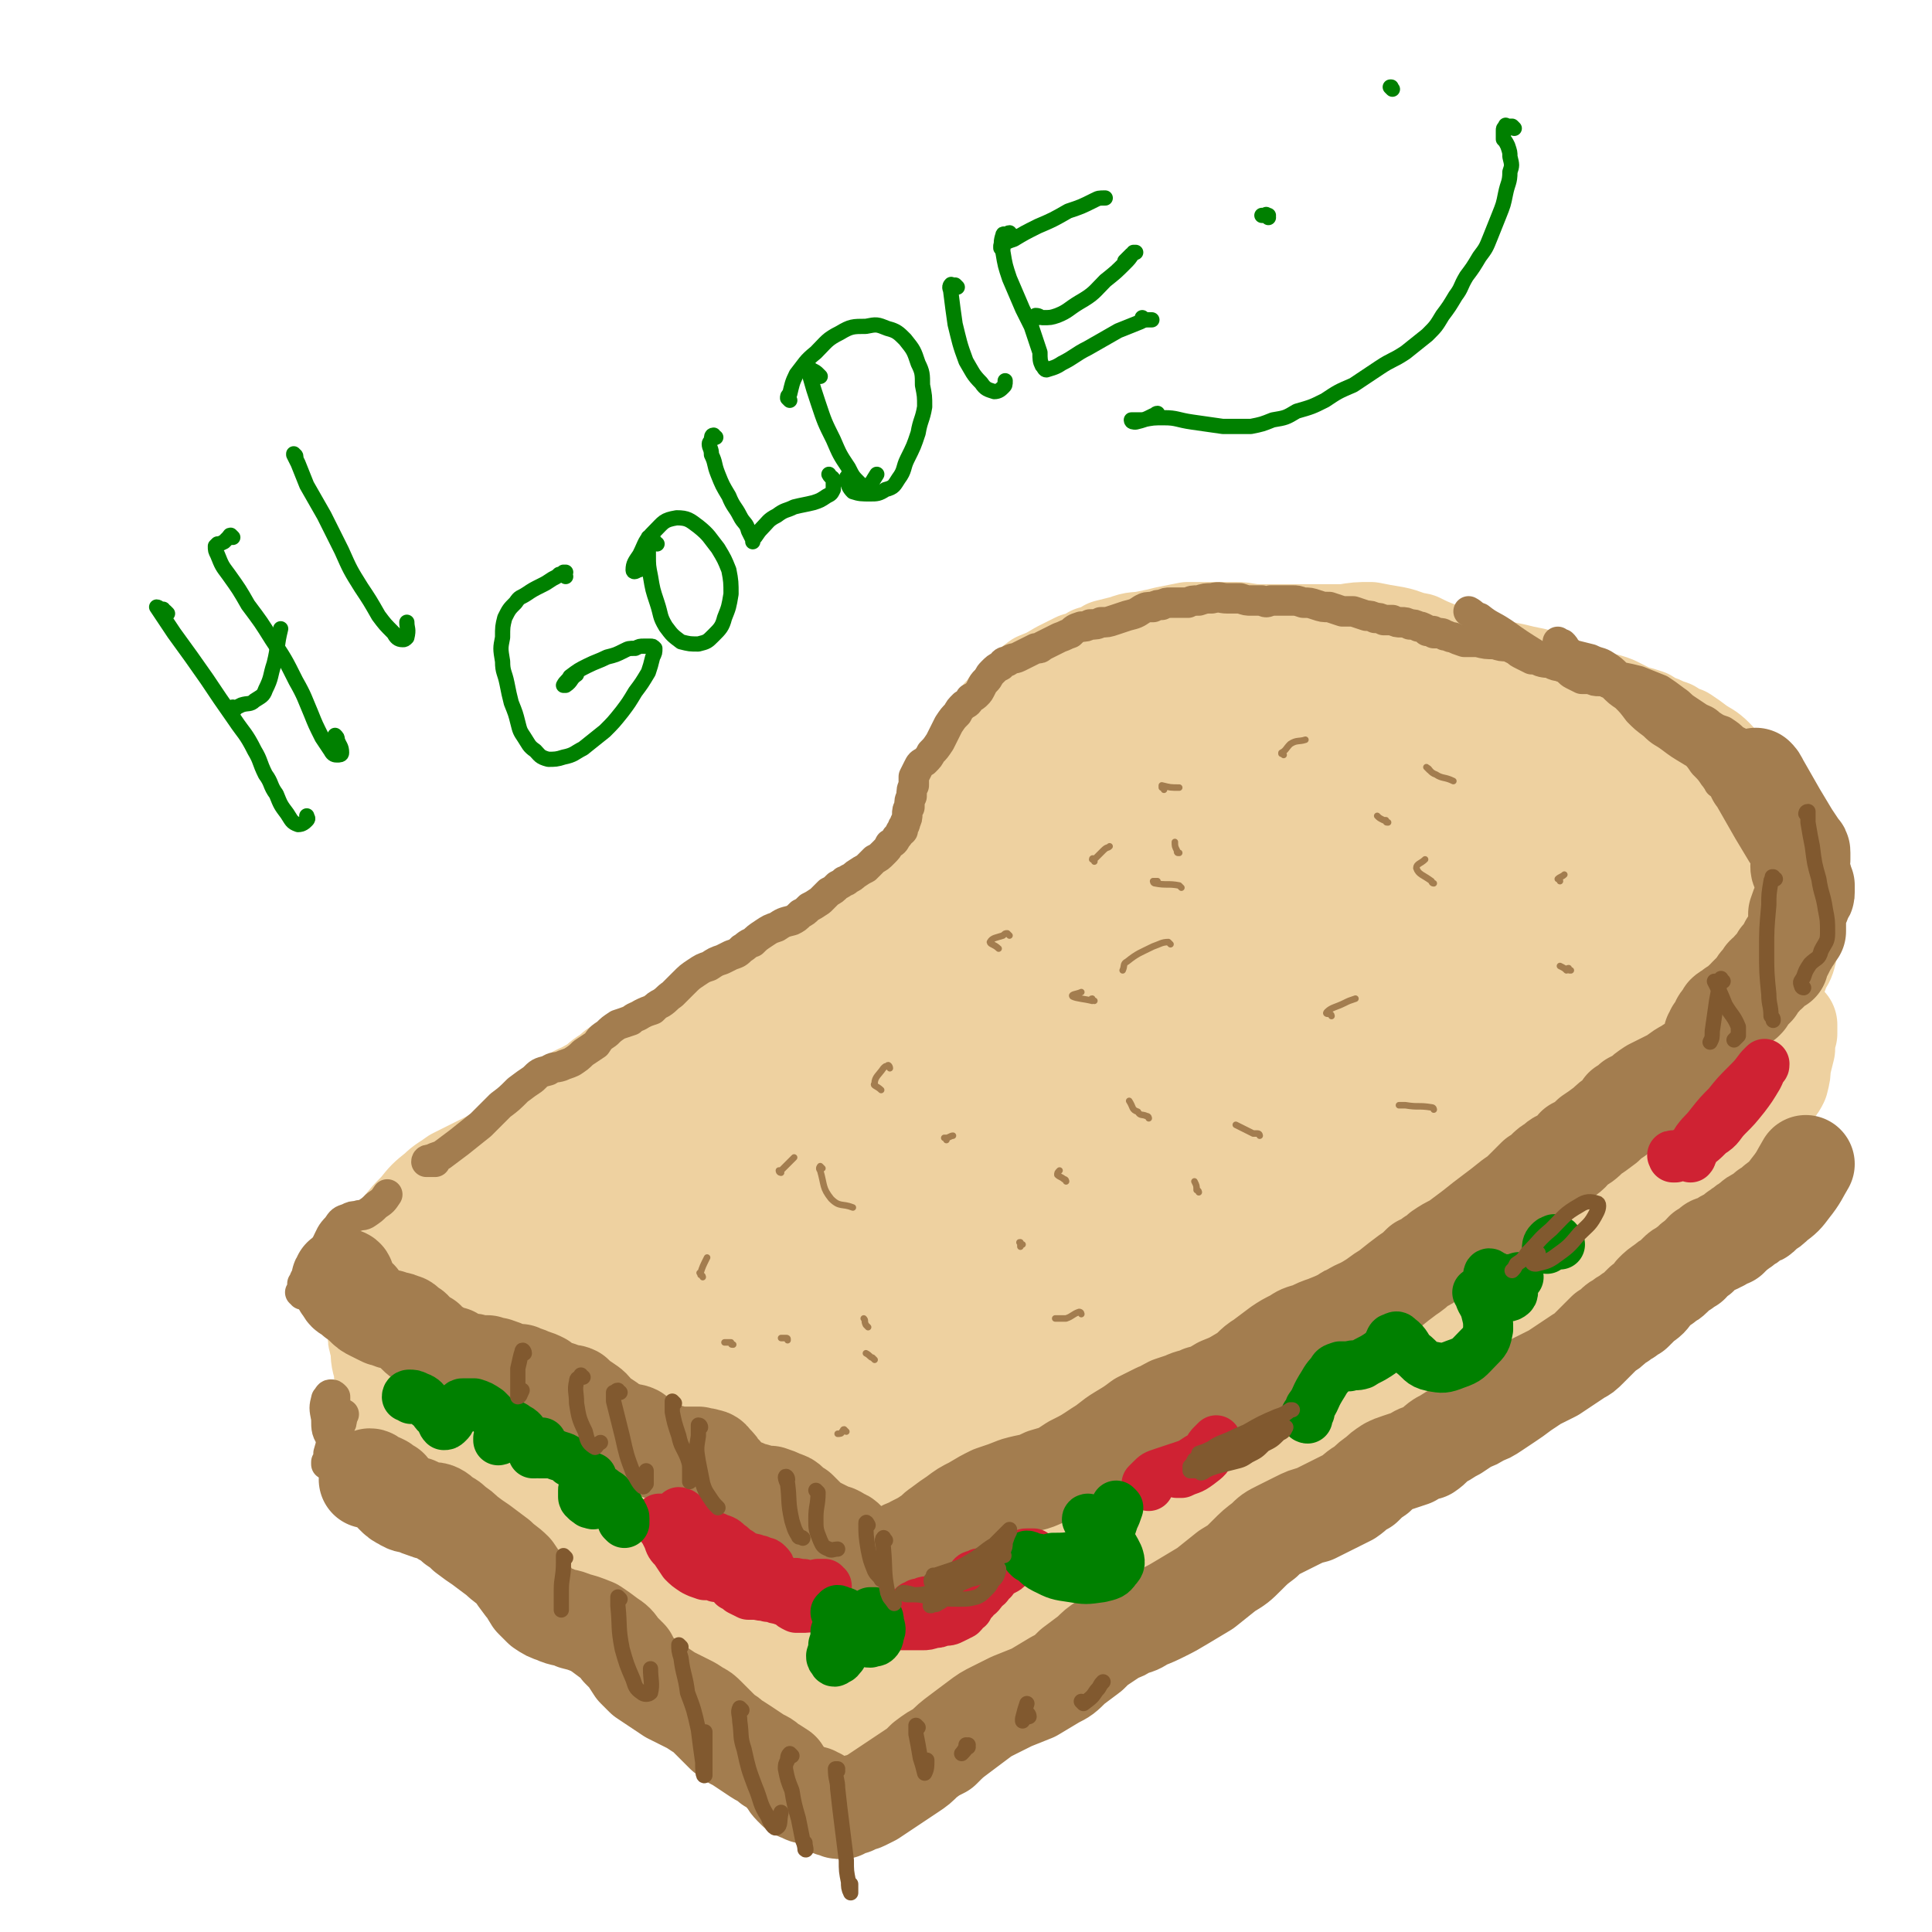 <svg viewBox='0 0 888 888' version='1.1' xmlns='http://www.w3.org/2000/svg' xmlns:xlink='http://www.w3.org/1999/xlink'><g fill='none' stroke='rgb(238,209,160)' stroke-width='45' stroke-linecap='round' stroke-linejoin='round'><path d='M168,590c0,0 0,0 -1,-1 0,0 0,0 0,0 0,-1 0,-1 0,-1 0,-1 0,-1 0,-1 0,-1 1,-1 1,-2 2,-2 2,-2 4,-4 2,-4 2,-4 5,-7 3,-5 3,-5 7,-9 4,-5 4,-5 8,-9 4,-5 4,-5 9,-9 3,-3 4,-3 8,-6 4,-2 4,-2 8,-4 4,-2 4,-2 8,-4 3,-2 4,-1 7,-4 4,-3 3,-3 7,-6 3,-3 3,-3 7,-6 4,-3 4,-3 8,-6 4,-3 4,-3 8,-6 4,-3 4,-2 9,-5 4,-2 4,-3 7,-5 4,-2 3,-3 7,-5 3,-2 3,-2 6,-4 3,-2 3,-2 7,-4 3,-2 4,-2 8,-4 4,-2 4,-2 8,-4 4,-1 4,-1 8,-3 3,-1 3,-1 6,-3 3,-2 3,-2 7,-4 3,-2 3,-2 6,-4 4,-2 5,-2 9,-5 6,-4 5,-4 11,-8 3,-2 3,-2 6,-4 1,-1 1,-1 2,-2 3,-3 3,-3 6,-5 3,-2 3,-2 6,-4 3,-2 3,-2 7,-4 5,-2 5,-2 10,-5 6,-3 6,-3 13,-6 6,-3 6,-3 12,-6 4,-3 4,-2 8,-5 2,-1 2,-1 4,-2 1,-1 1,-2 3,-3 1,-1 1,-1 2,-2 1,-1 1,-1 2,-2 0,-1 1,-1 1,-2 0,0 0,0 0,-1 -1,-1 -1,-1 -1,-1 -1,-1 -1,-1 -1,-2 -1,-1 -1,-1 -1,-2 -1,-3 -1,-3 -1,-5 0,-3 0,-3 0,-5 1,-3 1,-3 1,-6 0,-3 0,-3 1,-6 1,-3 1,-3 2,-7 2,-4 2,-4 3,-9 2,-3 2,-3 3,-7 2,-2 2,-2 3,-5 2,-2 2,-2 4,-5 2,-2 2,-2 4,-5 2,-2 2,-2 4,-5 3,-3 3,-3 5,-5 4,-3 4,-3 8,-6 5,-2 5,-2 10,-5 4,-2 4,-2 8,-4 4,-1 4,-1 7,-3 4,-1 4,-1 7,-3 4,-1 4,-1 8,-2 5,-2 5,-1 10,-2 5,-1 5,-1 9,-2 5,-1 5,-1 10,-2 5,0 5,0 10,0 6,0 6,0 12,0 5,0 5,1 11,1 6,0 6,0 12,0 7,0 7,0 13,0 7,0 7,0 14,0 6,-1 6,-1 12,-1 5,1 5,1 11,2 5,1 5,2 11,3 4,2 4,2 9,4 4,1 3,2 7,4 4,1 4,1 9,3 4,1 4,0 9,1 5,1 5,1 10,2 4,1 4,1 9,2 4,1 4,1 8,3 4,1 4,2 8,3 5,2 5,2 11,4 5,2 5,1 10,3 4,2 4,2 8,4 4,1 4,1 7,2 3,2 3,2 6,3 2,1 2,1 5,2 3,2 3,2 6,3 3,2 3,2 7,5 3,2 4,2 7,5 3,3 2,3 5,5 3,3 3,3 6,5 2,2 3,2 5,4 1,1 1,1 2,3 1,1 1,1 1,2 1,2 1,2 1,5 1,2 1,3 2,5 2,4 2,4 3,7 3,4 3,4 5,8 2,3 2,3 5,7 1,2 2,2 3,5 1,2 1,2 1,4 0,3 0,3 0,5 0,3 -1,3 -1,7 -1,4 -1,4 -2,9 -1,4 -1,4 -2,8 -1,4 -1,4 -3,7 -1,3 -1,3 -2,5 -1,3 -1,3 -3,5 -3,3 -3,3 -6,6 -3,2 -3,2 -5,4 -2,2 -2,3 -4,5 -2,4 -1,4 -4,7 -1,3 -1,3 -3,5 -1,2 -1,2 -2,4 0,1 0,1 -1,1 -2,2 -1,3 -4,4 -3,3 -3,3 -6,4 -3,2 -3,2 -7,3 -4,2 -4,2 -8,3 -3,2 -3,2 -7,3 -3,1 -3,1 -6,2 -3,1 -3,2 -5,2 -3,1 -3,1 -6,2 -4,1 -4,0 -7,1 -4,2 -4,2 -8,3 -4,2 -4,2 -7,4 -2,2 -2,2 -4,4 -1,2 -1,2 -2,4 0,1 0,1 -1,3 -1,2 -1,2 -3,4 -1,2 -1,2 -3,3 -2,1 -2,1 -4,3 -3,1 -3,1 -6,3 -3,3 -3,3 -5,5 -3,4 -3,4 -6,7 -2,3 -2,4 -5,7 -2,2 -2,3 -4,5 -2,2 -2,2 -4,5 -3,2 -3,2 -6,4 -4,3 -4,3 -7,5 -4,4 -5,4 -9,7 -5,4 -5,4 -10,8 -5,4 -5,5 -10,9 -4,3 -4,4 -8,7 -4,3 -4,3 -7,6 -4,2 -4,2 -8,4 -3,3 -3,2 -7,5 -4,2 -4,2 -8,5 -4,3 -4,3 -8,7 -5,3 -4,3 -8,6 -5,3 -5,3 -9,6 -4,3 -4,3 -8,6 -4,3 -4,3 -7,5 -3,3 -3,3 -7,6 -3,3 -3,3 -6,6 -4,4 -4,4 -8,7 -5,4 -5,4 -11,8 -5,4 -5,4 -11,7 -4,3 -4,3 -9,6 -3,3 -3,3 -7,6 -3,2 -3,3 -6,5 -3,3 -4,3 -7,6 -4,2 -3,3 -7,5 -4,3 -4,3 -8,6 -4,2 -4,2 -8,4 -3,2 -3,2 -6,3 -3,1 -3,1 -6,2 -2,0 -2,0 -5,0 -3,1 -3,0 -5,0 -3,0 -3,0 -6,0 -4,0 -4,0 -8,0 -4,-1 -4,-1 -8,-1 -5,-2 -5,-2 -9,-3 -6,-2 -6,-2 -11,-5 -6,-2 -6,-2 -12,-4 -5,-2 -5,-2 -11,-3 -6,-1 -6,-1 -11,-2 -6,-1 -6,-1 -12,-3 -5,-2 -6,-2 -10,-5 -5,-4 -5,-4 -9,-8 -4,-5 -4,-5 -8,-10 -4,-5 -4,-5 -9,-9 -4,-4 -4,-4 -9,-7 -5,-3 -5,-3 -10,-5 -5,-2 -5,-1 -11,-3 -5,-1 -5,-1 -10,-3 -5,-2 -5,-2 -10,-5 -4,-3 -4,-3 -8,-6 -3,-2 -3,-2 -6,-5 -3,-2 -3,-2 -7,-3 -4,-2 -4,-1 -7,-2 -5,-1 -5,-1 -9,-2 -4,-1 -4,-1 -9,-3 -4,-3 -4,-3 -8,-6 -4,-3 -4,-3 -8,-6 -3,-3 -3,-3 -5,-5 -2,-2 -2,-2 -4,-4 -1,-1 -1,-1 -2,-3 -2,-1 -2,-1 -4,-3 -1,-2 -1,-2 -2,-5 -2,-4 -2,-4 -4,-7 -1,-3 -1,-3 -2,-6 -1,-2 -1,-2 -1,-4 -1,-1 -1,-1 -1,-1 0,0 0,0 0,0 0,0 0,0 0,0 0,0 0,0 0,0 -1,0 -1,0 -2,0 -1,0 -1,0 -2,0 -1,0 -1,0 -3,0 0,-1 0,-1 -1,-1 0,0 0,0 0,0 0,0 0,0 0,0 0,0 0,0 0,0 0,0 0,0 0,0 0,0 0,0 0,0 1,1 1,1 1,2 1,2 1,2 2,4 1,2 1,2 1,4 1,2 1,2 2,5 1,3 1,3 2,7 0,4 0,4 1,7 1,4 0,4 1,8 1,3 1,3 1,6 1,4 1,4 2,7 2,4 2,4 3,7 1,2 1,2 2,4 0,0 0,0 0,0 1,2 1,2 1,3 1,1 1,1 2,2 1,2 1,2 1,4 1,2 1,2 1,4 1,2 1,2 1,4 0,1 0,1 0,2 0,0 0,0 0,0 0,0 0,0 0,0 1,0 1,0 2,0 1,1 1,1 3,2 2,2 2,2 5,4 3,3 3,3 7,6 4,3 4,3 9,5 4,3 4,3 9,5 4,2 4,2 9,4 4,2 4,2 8,4 5,3 5,3 9,6 6,3 5,3 11,7 5,3 6,3 11,7 6,5 6,5 11,10 5,5 4,5 10,10 3,3 4,3 8,5 4,2 4,2 8,3 4,1 4,1 8,2 3,1 3,0 7,1 3,2 4,2 7,4 5,2 5,3 9,6 6,4 6,5 12,9 5,4 5,4 11,7 4,3 4,2 8,4 4,1 4,1 7,3 3,0 3,0 6,1 3,0 3,0 6,1 3,1 3,1 7,2 4,1 3,1 7,2 3,1 4,1 7,2 1,0 1,0 3,0 1,0 1,0 1,0 0,0 0,0 0,0 0,0 0,0 0,0 0,0 0,0 0,0 2,0 2,0 3,0 2,-1 2,-1 4,-2 3,-2 3,-2 6,-3 3,-2 3,-2 6,-3 2,-2 2,-2 4,-3 2,-1 3,-1 5,-2 3,-2 3,-2 6,-5 5,-4 5,-4 10,-8 7,-5 7,-5 14,-10 9,-5 9,-5 17,-11 9,-6 9,-6 18,-12 8,-5 8,-5 17,-11 7,-4 7,-4 13,-9 5,-4 5,-4 10,-7 5,-3 5,-3 10,-6 5,-4 5,-4 11,-7 5,-4 6,-4 11,-7 7,-5 7,-5 14,-10 7,-6 7,-6 14,-12 7,-6 7,-6 14,-12 6,-5 6,-5 12,-10 5,-5 5,-5 11,-9 6,-4 7,-4 13,-8 5,-4 5,-4 10,-8 6,-5 6,-5 12,-10 7,-5 7,-5 14,-11 6,-4 6,-5 12,-9 5,-5 5,-5 11,-9 4,-3 4,-3 9,-6 4,-3 4,-3 8,-6 3,-2 3,-2 6,-4 3,-3 4,-2 7,-5 4,-3 4,-3 8,-7 4,-4 4,-4 9,-8 5,-4 5,-4 10,-7 4,-4 4,-3 9,-6 3,-2 3,-2 6,-4 3,-2 3,-2 6,-4 2,-1 2,-1 4,-3 2,-2 2,-2 4,-4 2,-2 2,-2 4,-5 2,-1 2,-1 3,-2 2,-2 2,-1 3,-3 1,-1 2,-1 3,-3 1,-1 1,-1 2,-3 1,-4 1,-4 1,-7 1,-4 1,-4 2,-8 0,-4 0,-4 1,-7 0,-2 0,-2 0,-3 0,0 0,-1 0,-1 0,0 0,0 0,1 0,1 0,1 -1,2 0,2 0,3 -1,4 -2,3 -3,3 -5,5 -5,3 -6,3 -11,6 -7,4 -6,4 -13,8 -8,5 -8,5 -16,10 -9,5 -9,5 -17,10 -8,6 -8,6 -16,11 -8,6 -8,6 -16,12 -8,6 -8,6 -16,13 -8,7 -8,8 -17,15 -10,9 -10,9 -21,18 -10,9 -10,9 -21,18 -9,8 -9,8 -19,15 -8,7 -8,7 -17,13 -8,7 -8,6 -17,13 -9,6 -9,6 -17,13 -10,7 -10,7 -19,15 -10,9 -10,8 -20,17 -10,9 -10,9 -19,17 -9,7 -9,7 -17,14 -7,5 -7,5 -13,11 -7,4 -7,4 -14,9 -7,4 -7,4 -15,8 -8,4 -8,4 -16,9 -10,5 -10,5 -20,9 -8,4 -8,5 -17,8 -6,2 -6,2 -12,3 -4,0 -5,1 -9,0 -3,0 -3,0 -6,-1 -2,-1 -2,-1 -5,-2 -3,-2 -3,-2 -7,-3 -4,-2 -4,-2 -7,-5 -5,-2 -5,-2 -9,-5 -4,-2 -5,-2 -9,-4 -4,-1 -4,-1 -8,-3 -2,-2 -2,-2 -5,-4 -2,-2 -2,-2 -4,-4 -3,-2 -3,-2 -6,-4 -4,-2 -4,-2 -9,-4 -6,-3 -6,-2 -12,-5 -7,-4 -7,-4 -13,-10 -7,-6 -6,-7 -12,-13 -6,-6 -6,-6 -11,-12 -4,-4 -4,-4 -8,-7 -1,-1 -1,-1 -3,-2 0,0 0,0 -1,0 0,0 0,0 0,0 2,0 2,0 3,1 3,1 3,1 6,2 6,3 6,3 12,6 9,4 9,4 18,9 11,6 11,6 23,13 11,6 11,6 22,12 9,5 9,4 18,9 5,2 5,2 10,6 3,2 3,2 5,4 1,1 1,1 2,2 0,1 0,1 0,1 0,0 0,0 0,0 0,0 0,0 0,0 -1,-2 0,-2 -2,-3 -5,-6 -5,-7 -11,-12 -9,-8 -9,-7 -19,-14 -11,-6 -11,-6 -22,-12 -11,-6 -11,-5 -22,-11 -7,-4 -7,-4 -15,-8 -5,-3 -4,-4 -9,-6 -3,-2 -3,-2 -6,-3 -1,0 -2,0 -3,0 0,1 0,2 0,3 3,4 3,5 6,8 5,5 5,5 11,8 6,4 7,4 14,6 6,2 6,2 13,4 4,0 4,0 7,1 1,0 1,0 1,0 -1,1 -2,1 -3,1 -3,1 -4,1 -7,1 -4,1 -4,1 -9,0 -5,-1 -5,-1 -10,-3 -6,-4 -5,-4 -10,-9 -5,-4 -5,-4 -10,-8 -3,-3 -3,-3 -6,-6 -1,-1 -1,-2 -3,-3 0,-1 -1,-1 -1,-2 -2,-1 -2,-1 -3,-3 -3,-2 -3,-2 -7,-4 -4,-3 -4,-3 -8,-6 -5,-3 -5,-4 -10,-6 -3,-2 -4,-1 -7,-2 -2,0 -2,0 -4,0 -1,0 -1,0 -2,0 -1,0 -1,0 -2,0 -1,0 -1,0 -2,-1 -1,-1 -1,-1 -3,-2 -1,-1 -1,-1 -2,-2 -2,-2 -2,-2 -4,-4 -2,-2 -2,-2 -3,-4 -2,-2 -2,-2 -3,-4 -1,-2 -1,-2 -2,-4 0,-3 0,-3 -1,-5 -1,-3 -1,-3 -2,-7 -1,-3 -1,-3 -2,-6 -1,-3 -1,-3 -2,-6 -2,-2 -2,-2 -4,-3 -1,-2 -1,-2 -3,-3 -2,-1 -2,0 -3,-1 -1,0 -1,0 -2,0 0,-1 0,-1 0,-2 1,-4 1,-4 3,-9 4,-8 4,-8 9,-17 6,-11 5,-11 12,-22 7,-9 7,-10 15,-18 6,-6 6,-6 13,-10 4,-3 5,-3 10,-3 4,-1 4,0 7,0 3,1 3,0 5,1 1,1 1,1 1,2 -3,5 -4,5 -7,9 -6,9 -6,9 -13,18 -8,11 -8,11 -16,21 -6,8 -7,8 -13,16 -4,6 -3,6 -7,11 -1,2 -2,3 -2,4 1,0 2,-1 3,-3 5,-7 4,-7 10,-15 10,-15 9,-16 20,-30 12,-17 12,-17 26,-32 11,-13 12,-13 25,-24 6,-6 7,-6 14,-10 1,-1 4,-2 3,0 -1,3 -2,4 -5,8 -8,13 -7,13 -15,25 -10,14 -11,13 -20,27 -10,14 -10,14 -19,28 -6,8 -7,8 -12,17 -1,4 -2,5 0,7 1,3 4,4 7,2 8,-5 8,-7 15,-16 14,-17 13,-18 26,-36 15,-21 16,-20 30,-42 13,-18 13,-18 25,-38 5,-8 7,-12 9,-16 0,-2 -3,2 -5,5 -10,14 -9,15 -18,30 -11,20 -11,20 -23,41 -9,17 -9,17 -18,34 -8,13 -8,12 -16,24 -5,8 -4,8 -9,16 -1,1 -1,1 -2,3 -2,2 -1,3 -4,5 0,0 0,0 -1,0 0,0 0,0 0,0 0,0 0,0 0,-1 3,-6 3,-6 6,-12 9,-16 9,-16 20,-31 15,-22 15,-21 32,-42 16,-19 17,-19 34,-38 11,-13 11,-13 23,-25 3,-3 3,-4 6,-6 1,-1 1,0 1,0 -4,5 -4,6 -7,11 -10,14 -10,14 -20,27 -13,19 -13,19 -26,38 -14,20 -15,20 -29,41 -11,17 -12,17 -22,35 -6,9 -7,9 -10,18 -1,4 -1,7 1,9 3,2 6,2 9,0 11,-8 11,-10 21,-21 17,-21 16,-22 32,-43 22,-30 22,-31 44,-60 20,-29 20,-29 41,-57 11,-15 11,-15 22,-29 2,-3 4,-6 4,-6 0,0 -2,2 -4,5 -8,12 -8,12 -17,24 -13,19 -13,19 -27,37 -15,20 -16,20 -32,39 -17,21 -17,21 -33,42 -14,20 -15,19 -26,40 -8,15 -8,16 -12,32 -2,9 -3,13 1,19 3,5 7,7 13,4 15,-8 16,-10 28,-24 23,-27 21,-29 42,-58 24,-35 24,-34 46,-70 19,-31 19,-31 36,-64 9,-18 9,-18 15,-37 0,-3 -1,-8 -3,-6 -7,4 -9,7 -15,16 -15,22 -14,23 -27,46 -15,27 -15,28 -30,55 -13,23 -13,23 -26,46 -12,19 -13,18 -23,38 -9,16 -10,16 -15,33 -2,9 -4,12 -1,19 3,5 7,7 13,6 14,-4 16,-6 26,-17 20,-20 19,-22 35,-46 20,-30 20,-31 37,-63 17,-33 18,-32 31,-67 10,-22 11,-24 15,-47 0,-5 -2,-11 -6,-10 -8,3 -10,8 -17,17 -15,21 -15,21 -27,44 -17,31 -17,32 -32,64 -15,32 -14,32 -30,65 -11,22 -12,22 -23,44 -7,14 -9,14 -13,28 -1,5 -2,9 1,10 5,2 10,0 16,-4 16,-12 16,-13 30,-28 20,-22 19,-23 37,-47 19,-28 20,-28 37,-58 18,-29 18,-29 33,-60 12,-25 13,-25 21,-51 2,-7 3,-13 -1,-15 -3,-2 -8,3 -13,9 -16,18 -16,18 -29,39 -18,30 -17,31 -32,61 -16,31 -15,31 -30,62 -11,21 -12,20 -22,41 -6,11 -7,12 -9,24 -1,4 0,6 4,8 7,4 9,4 17,2 14,-3 15,-4 27,-13 19,-15 18,-16 33,-35 22,-27 21,-28 41,-57 23,-36 24,-36 45,-73 18,-30 20,-30 33,-61 4,-11 5,-19 0,-24 -4,-4 -11,-1 -19,5 -17,14 -17,16 -31,34 -21,27 -19,28 -37,56 -17,28 -16,29 -33,57 -13,21 -14,21 -27,42 -12,18 -12,18 -22,37 -10,17 -10,17 -18,36 -8,17 -7,17 -14,35 -2,3 -2,3 -3,7 -3,8 -7,13 -5,16 2,2 8,1 14,-4 18,-15 18,-17 33,-36 24,-32 23,-33 46,-65 25,-36 24,-37 50,-72 21,-29 21,-30 45,-57 15,-17 15,-17 32,-32 7,-7 8,-7 16,-12 2,-1 4,-2 5,-1 0,2 -2,3 -4,6 -8,11 -7,11 -16,21 -12,15 -13,15 -26,29 -17,19 -18,19 -35,38 -20,23 -20,22 -39,46 -19,24 -19,24 -37,50 -14,21 -14,21 -27,43 -6,10 -11,13 -11,21 0,4 5,5 10,3 13,-4 14,-4 25,-13 20,-16 19,-17 36,-36 24,-25 23,-26 46,-53 26,-32 24,-33 51,-64 25,-30 24,-31 52,-58 15,-15 17,-13 35,-26 3,-3 8,-5 7,-5 -2,2 -7,4 -13,9 -16,13 -16,13 -32,28 -18,18 -17,19 -35,38 -18,18 -17,18 -35,36 -18,18 -19,17 -37,36 -19,19 -19,19 -36,39 -15,18 -15,18 -29,38 -9,12 -11,13 -16,26 -1,3 0,6 3,7 8,0 11,-1 19,-6 16,-11 16,-12 30,-26 22,-20 21,-21 42,-41 24,-23 23,-24 48,-46 25,-23 26,-23 52,-44 26,-21 26,-21 52,-41 14,-10 15,-9 28,-21 4,-4 5,-5 5,-10 0,-4 -2,-6 -6,-7 -7,-3 -8,-3 -16,-2 -15,3 -15,4 -28,11 -20,10 -21,10 -39,24 -18,15 -17,16 -34,33 -15,16 -15,16 -29,33 -13,15 -13,15 -26,31 -12,15 -12,14 -23,31 -9,14 -9,14 -16,29 -5,10 -8,12 -8,21 -1,3 3,5 6,4 11,-4 13,-5 23,-14 21,-19 19,-21 39,-42 23,-24 23,-24 46,-48 26,-25 26,-25 52,-49 21,-19 22,-18 43,-37 14,-13 14,-13 28,-27 9,-9 10,-9 18,-19 3,-4 6,-6 5,-9 -1,-1 -4,-1 -8,1 -11,5 -11,6 -21,14 -14,12 -14,12 -26,24 -13,13 -14,13 -24,27 -6,9 -9,11 -9,20 1,6 4,8 11,9 12,2 14,1 25,-3 17,-7 17,-9 30,-20 15,-11 15,-12 27,-26 9,-11 10,-12 16,-26 4,-10 4,-12 4,-23 0,-6 -1,-8 -5,-12 -4,-4 -6,-4 -11,-3 -7,2 -8,2 -13,7 -7,9 -8,10 -12,21 -5,14 -5,15 -7,29 -1,9 -1,11 3,18 2,5 4,7 9,7 7,0 9,-2 15,-8 11,-11 10,-12 18,-25 9,-14 10,-14 16,-29 4,-12 4,-13 4,-25 0,-8 -1,-10 -5,-15 -4,-5 -6,-5 -12,-6 -7,0 -8,1 -14,4 -8,6 -9,7 -15,16 -8,11 -9,12 -12,25 -3,11 -4,13 -1,23 2,6 4,7 10,10 5,3 6,2 12,2 5,0 5,-1 10,-3 9,-6 9,-6 18,-13 3,-3 3,-3 6,-6 9,-11 12,-11 18,-24 5,-12 5,-13 4,-26 -1,-13 0,-15 -7,-25 -6,-9 -8,-10 -19,-14 -9,-4 -11,-5 -21,-2 -11,2 -13,3 -19,12 -9,12 -10,14 -13,29 -3,14 -2,15 2,29 3,10 4,11 12,18 7,5 8,6 17,6 9,0 11,-1 19,-6 9,-6 11,-7 15,-17 5,-10 4,-12 2,-23 -3,-14 -4,-15 -12,-26 -8,-12 -9,-13 -22,-20 -11,-6 -12,-6 -24,-7 -11,0 -12,0 -22,4 -10,4 -11,4 -18,13 -8,9 -7,10 -11,23 -5,12 -4,13 -5,26 0,11 -1,12 2,23 1,7 2,8 8,12 5,4 7,5 13,3 9,-3 10,-4 16,-12 8,-12 8,-13 12,-28 4,-19 4,-19 4,-39 -1,-19 0,-20 -7,-38 -5,-13 -6,-16 -17,-22 -11,-6 -14,-6 -26,-3 -17,3 -18,5 -32,16 -19,15 -19,16 -34,36 -18,24 -18,25 -32,52 -10,19 -11,20 -17,40 -3,10 -5,12 -2,20 2,5 6,7 12,6 10,-1 12,-3 21,-10 15,-11 16,-12 28,-26 14,-16 15,-16 25,-35 11,-21 11,-21 18,-44 6,-19 7,-20 8,-39 0,-11 1,-15 -5,-21 -4,-5 -8,-5 -14,-3 -13,5 -14,7 -25,17 -14,14 -13,15 -25,32 -12,15 -12,15 -22,32 -7,12 -7,12 -11,25 -3,8 -4,9 -2,17 0,6 1,8 6,10 5,2 7,1 13,-2 9,-5 10,-6 17,-16 8,-11 8,-12 11,-26 4,-16 4,-17 1,-33 -2,-15 -1,-17 -10,-30 -6,-9 -9,-12 -20,-13 -13,-1 -16,1 -27,9 -16,12 -16,14 -27,30 -13,17 -13,18 -21,37 -5,13 -7,15 -5,27 0,6 3,9 10,11 9,2 12,1 21,-4 15,-8 16,-9 29,-21 14,-15 15,-15 25,-32 10,-17 11,-18 14,-37 2,-17 4,-20 -2,-34 -4,-9 -8,-12 -17,-12 -13,-1 -15,3 -27,11 -16,9 -15,11 -29,23 -12,12 -12,12 -24,25 -8,10 -9,9 -16,21 -5,7 -6,8 -7,17 -1,6 -1,8 3,12 4,5 6,6 13,6 10,1 12,0 21,-5 11,-6 11,-7 20,-17 8,-10 9,-10 14,-23 5,-13 5,-14 6,-29 1,-14 2,-16 -3,-29 -3,-10 -4,-13 -12,-17 -7,-4 -10,-2 -19,2 -13,7 -14,8 -24,20 -13,13 -12,14 -22,30 -9,15 -10,16 -16,32 -4,10 -4,11 -5,22 0,5 0,7 4,11 3,3 5,4 9,3 7,-1 8,-2 14,-8 8,-7 7,-9 13,-18 2,-2 2,-2 3,-5 5,-12 6,-12 9,-25 2,-11 1,-12 2,-23 0,-4 1,-4 0,-8 -2,-9 0,-13 -6,-18 -4,-4 -8,-3 -13,0 -10,5 -10,7 -16,17 -10,14 -10,14 -18,30 -7,14 -6,14 -12,28 -4,10 -4,10 -8,19 -1,4 -2,4 -4,8 0,0 0,1 0,1 3,-5 3,-5 7,-11 7,-12 6,-12 15,-24 9,-12 8,-13 20,-24 7,-6 7,-7 16,-10 7,-2 8,-1 15,0 9,2 9,2 17,6 8,4 8,4 15,9 6,5 7,5 12,12 5,6 7,6 8,14 1,11 0,12 -3,23 -5,14 -6,13 -14,26 -8,14 -8,14 -17,28 -6,8 -9,9 -12,16 -1,1 3,1 4,0 12,-12 12,-13 23,-25 17,-19 16,-20 33,-38 13,-16 13,-16 28,-30 7,-6 7,-7 15,-11 1,-1 3,-1 4,0 1,5 0,6 -1,11 -3,13 -3,13 -8,26 -6,16 -6,16 -14,31 -5,9 -6,9 -12,19 -1,2 -3,4 -2,4 1,1 3,0 5,-1 8,-6 8,-7 16,-13 9,-7 9,-8 19,-14 7,-5 7,-6 15,-9 5,-2 6,-2 10,-1 3,0 4,1 5,4 1,7 1,8 0,15 -2,11 -1,11 -5,21 -3,8 -4,7 -8,15 -1,2 -4,5 -3,5 2,0 6,-1 10,-4 11,-8 11,-9 22,-18 11,-9 10,-9 21,-18 4,-3 6,-5 8,-6 1,0 -1,2 -2,4 -6,10 -7,9 -12,19 -6,12 -6,12 -11,24 -2,4 -5,8 -4,8 3,0 7,-3 12,-8 12,-12 13,-12 22,-27 7,-11 9,-12 10,-24 1,-6 -1,-10 -5,-12 -5,-1 -8,1 -14,6 -10,8 -10,9 -17,19 -8,11 -8,11 -14,22 -3,6 -2,7 -3,13 0,2 0,2 0,4 '/></g>
<g fill='none' stroke='rgb(163,125,79)' stroke-width='45' stroke-linecap='round' stroke-linejoin='round'><path d='M159,588c0,-1 -1,-1 -1,-1 0,0 0,0 0,0 0,0 0,0 0,0 0,0 0,0 -1,0 0,0 0,0 0,1 -1,0 -1,1 0,1 0,2 0,2 1,3 1,2 1,2 3,3 1,1 1,1 2,1 0,1 0,1 1,1 0,0 0,0 0,0 0,0 0,0 0,0 1,0 1,0 1,0 1,2 1,2 2,3 2,2 2,2 4,3 2,1 2,1 4,2 2,1 2,1 4,1 1,1 1,1 3,1 1,0 1,0 3,1 1,0 1,0 3,2 2,1 2,1 3,3 2,2 2,2 5,3 2,2 2,3 5,4 3,2 3,2 7,3 3,2 3,2 6,3 3,0 3,0 5,1 2,0 2,0 5,0 2,1 2,1 4,1 3,1 3,1 5,2 3,1 3,1 6,1 2,1 3,1 5,2 3,1 3,1 5,2 2,2 2,2 4,3 2,1 2,1 4,1 1,1 1,1 3,1 2,1 2,0 4,1 2,2 2,2 5,4 3,2 3,2 5,5 3,2 3,2 6,4 2,2 2,2 4,3 2,1 2,0 4,1 2,1 2,0 4,1 2,2 2,2 4,3 2,2 2,2 5,4 3,1 3,2 7,2 3,1 4,1 7,1 3,0 3,0 6,0 2,1 2,0 4,1 2,0 2,1 3,2 2,2 2,2 3,4 3,2 2,3 5,5 2,2 3,2 6,3 3,2 3,1 6,2 3,1 3,1 6,1 3,1 3,1 5,2 3,1 3,1 4,2 2,2 2,2 4,3 3,3 3,3 5,5 3,2 3,2 5,3 2,1 2,1 4,2 2,1 2,1 3,1 2,1 2,1 3,2 1,0 1,0 2,1 1,1 1,1 2,2 0,1 0,1 1,1 0,1 0,1 1,2 1,0 1,0 3,1 1,2 1,2 3,3 1,0 1,0 3,1 0,0 0,0 1,0 0,0 0,0 0,0 0,0 0,0 0,0 0,0 0,0 0,-1 1,0 1,0 2,-1 2,-1 2,-1 4,-1 2,-1 3,-1 5,-2 3,-2 3,-1 6,-3 4,-2 4,-2 7,-4 3,-2 2,-2 5,-4 4,-3 4,-3 7,-5 4,-3 4,-3 8,-5 5,-3 5,-3 9,-5 6,-2 6,-2 11,-4 7,-2 7,-1 13,-4 7,-2 7,-2 13,-6 6,-3 6,-3 12,-7 5,-3 5,-4 10,-7 5,-3 5,-3 9,-6 4,-2 4,-2 8,-4 3,-1 2,-1 6,-3 3,-1 3,-1 6,-2 4,-2 4,-1 8,-3 4,-1 4,-1 9,-4 5,-2 5,-2 10,-5 5,-3 4,-4 9,-7 4,-3 4,-3 8,-6 3,-2 3,-2 7,-4 3,-2 3,-2 7,-3 4,-2 4,-2 7,-3 5,-2 5,-2 9,-4 1,-1 1,-1 2,-1 4,-3 4,-2 9,-5 5,-3 4,-3 9,-6 5,-4 5,-4 9,-7 3,-2 3,-2 6,-5 3,-1 3,-1 5,-3 2,-1 2,-1 4,-3 3,-2 3,-2 7,-4 4,-3 4,-3 8,-6 5,-4 5,-4 9,-7 4,-3 4,-3 9,-7 3,-2 3,-2 6,-5 3,-3 3,-3 5,-5 2,-1 2,-1 4,-3 2,-2 2,-2 4,-3 2,-2 2,-2 5,-3 3,-2 3,-2 5,-5 4,-2 4,-2 7,-5 3,-2 3,-2 7,-5 2,-2 2,-2 5,-4 2,-2 2,-2 3,-4 1,0 1,0 2,-1 1,-1 1,-1 2,-2 2,-1 2,-1 4,-2 2,-2 2,-2 5,-4 4,-2 4,-2 8,-4 4,-2 4,-3 8,-5 3,-2 3,-2 6,-3 2,-1 2,-1 3,-2 1,0 1,0 1,-1 0,0 0,0 0,0 0,0 0,0 0,-1 1,-1 1,-1 1,-2 0,-1 1,0 1,-1 0,-1 0,-1 0,-1 0,0 0,0 0,-1 0,0 0,0 0,0 0,-1 0,-1 0,-1 0,0 0,-1 0,-1 0,-1 0,-1 0,-1 1,-1 1,-1 1,-2 1,-1 1,-1 1,-1 1,-1 1,0 1,-1 0,0 0,0 0,0 1,-2 0,-2 1,-3 1,-1 1,-1 2,-3 1,-1 2,-1 3,-2 1,-1 1,-1 2,-1 1,-1 1,-1 2,-2 1,0 1,0 1,-1 1,0 1,0 1,0 1,-1 1,-1 1,-2 2,-2 2,-2 4,-4 1,-2 1,-2 3,-4 1,-2 1,-2 3,-3 1,-2 1,-2 3,-3 1,-1 1,-1 2,-1 0,-1 0,-1 0,-1 0,0 0,0 0,0 0,-1 0,-1 0,-2 1,-1 1,-1 2,-2 1,-2 1,-2 2,-4 1,-1 1,-2 2,-3 0,-1 1,-1 1,-2 1,-1 1,-1 1,-1 0,-1 0,-1 0,-2 0,-1 0,-1 0,-3 0,-2 0,-2 0,-3 1,-3 1,-3 2,-5 0,-1 0,-1 1,-3 1,-1 1,-1 1,-2 0,-1 0,-1 0,-1 0,-1 0,-1 0,-2 -1,-2 -1,-2 -1,-3 -1,-2 -1,-2 -1,-3 -1,-2 -1,-2 -1,-3 0,-1 0,-1 1,-3 0,0 0,0 0,-1 0,-1 0,-1 0,-2 0,-1 0,-1 -1,-2 -2,-3 -2,-3 -4,-6 -3,-5 -3,-5 -6,-10 -4,-7 -4,-7 -8,-14 -1,-2 -1,-2 -2,-3 '/><path d='M171,680c0,0 0,-1 -1,-1 0,0 0,1 0,1 0,0 0,0 -1,0 0,0 0,0 0,0 1,0 1,0 1,0 2,0 2,0 3,1 1,0 1,0 3,1 1,1 1,1 3,2 1,2 1,2 2,3 2,2 2,2 4,3 3,2 3,1 6,2 2,1 2,1 5,2 2,1 3,0 5,1 2,1 2,2 4,3 2,1 2,1 4,3 3,2 3,2 5,4 4,3 4,3 7,5 4,3 4,3 8,6 3,3 4,3 7,6 2,3 2,3 5,7 2,2 2,3 4,6 2,2 2,2 4,4 3,2 3,2 6,3 4,2 5,1 9,3 4,1 4,1 9,3 3,2 3,2 7,5 3,2 3,2 5,5 2,2 2,2 4,4 1,2 1,2 3,5 2,2 2,2 4,4 3,2 3,2 6,4 3,2 3,2 6,4 4,2 4,2 8,4 2,1 2,1 5,3 2,1 2,1 4,3 1,1 1,1 3,3 2,2 2,2 4,4 0,0 0,0 1,1 2,1 2,1 4,3 2,1 2,1 5,3 3,2 3,2 6,4 3,2 3,1 6,4 2,1 2,1 5,3 1,2 1,2 3,4 1,1 0,1 2,3 1,1 1,1 2,2 2,1 2,1 3,1 1,1 1,1 3,1 1,0 1,0 2,0 1,1 1,1 2,1 1,1 1,1 2,2 2,1 2,1 3,2 1,1 1,1 3,1 1,1 1,1 3,1 1,-1 1,-1 2,-1 1,-1 1,-1 3,-1 1,-1 1,-1 2,-1 1,-1 1,0 3,-1 2,-1 2,-1 4,-2 3,-2 3,-2 6,-4 3,-2 3,-2 6,-4 3,-2 3,-2 6,-4 3,-2 3,-2 6,-5 4,-3 4,-3 8,-5 4,-4 4,-4 8,-7 4,-3 4,-3 8,-6 4,-3 4,-3 8,-5 4,-2 4,-2 8,-4 5,-2 5,-2 10,-4 5,-3 5,-3 10,-6 4,-2 4,-2 8,-6 4,-3 4,-3 8,-6 3,-3 3,-3 6,-5 3,-2 3,-2 6,-4 3,-1 3,-1 6,-3 4,-1 4,-1 7,-3 5,-2 5,-2 9,-4 4,-2 4,-2 9,-5 5,-3 5,-3 10,-6 5,-4 5,-4 10,-8 5,-3 5,-3 9,-7 4,-4 4,-4 8,-7 3,-3 3,-3 7,-5 4,-2 4,-2 8,-4 4,-2 4,-2 8,-3 4,-2 4,-2 8,-4 4,-2 4,-2 8,-4 3,-2 3,-3 7,-5 3,-3 3,-3 6,-5 2,-2 2,-2 5,-4 2,-1 2,-1 5,-2 3,-1 3,-1 6,-2 3,-2 3,-2 7,-3 3,-2 3,-3 6,-5 4,-2 3,-2 7,-4 3,-2 3,-2 6,-4 3,-1 3,-1 6,-3 3,-1 3,-1 6,-3 3,-2 3,-2 6,-4 3,-2 3,-2 7,-5 3,-2 3,-2 6,-4 2,-1 2,-1 4,-2 2,-1 2,-1 4,-2 3,-2 3,-2 6,-4 3,-2 3,-2 6,-4 2,-1 2,-1 4,-3 2,-2 2,-2 4,-4 2,-2 2,-2 4,-4 2,-1 2,-1 4,-3 1,-1 1,-1 3,-2 1,-1 1,-1 3,-2 1,-1 1,-1 3,-2 2,-2 2,-2 4,-4 3,-2 3,-2 5,-5 2,-2 2,-2 5,-4 2,-2 2,-1 4,-3 1,-1 1,-1 2,-2 1,-1 1,-1 3,-2 1,-1 1,-1 3,-2 1,-2 1,-1 3,-3 2,-1 1,-1 3,-3 2,-1 2,-1 3,-2 1,-1 1,-1 3,-1 1,-1 1,-1 2,-1 1,-1 1,-1 1,-1 1,-1 2,-1 3,-1 0,-1 0,-1 1,-1 1,-1 1,-1 2,-2 2,-1 1,-1 3,-2 2,-2 2,-1 4,-3 1,-1 1,-1 3,-2 1,0 1,0 2,-1 1,-1 1,-1 2,-2 2,-1 2,-1 4,-3 4,-3 4,-3 7,-7 4,-5 4,-6 7,-11 '/></g>
<g fill='none' stroke='rgb(163,125,79)' stroke-width='14' stroke-linecap='round' stroke-linejoin='round'><path d='M139,595c0,-1 0,-1 -1,-1 0,0 1,0 1,0 0,0 0,-1 0,-2 0,-1 0,-1 0,-2 1,-1 1,-1 1,-2 1,-1 1,-1 2,-2 2,-3 2,-3 4,-6 2,-4 2,-4 4,-8 2,-4 2,-5 5,-8 2,-3 2,-3 5,-4 2,-1 2,-1 4,-1 2,-1 2,0 4,-1 3,-2 3,-2 5,-4 3,-2 3,-2 5,-5 '/><path d='M151,673c0,0 -1,0 -1,-1 0,0 0,1 0,1 1,-3 1,-3 1,-5 2,-7 2,-7 5,-14 1,-2 1,-2 2,-4 '/><path d='M813,365c0,0 -1,0 -1,-1 0,0 0,1 1,1 0,0 0,0 0,0 0,0 0,0 -1,0 0,0 0,0 0,0 -2,0 -2,1 -3,0 -1,0 -1,0 -1,-1 -1,-1 -1,-1 -1,-2 -1,-1 -1,-1 -2,-2 -1,-1 -1,-1 -2,-2 -1,-1 -1,-1 -2,-2 -1,-1 -1,-1 -2,-2 -1,0 -1,0 -2,-1 0,-1 0,-1 -1,-2 -1,-1 -2,-1 -3,-2 -1,-1 -1,-1 -2,-3 -1,-2 -1,-2 -2,-4 -1,-1 -1,-2 -2,-3 -1,-1 -1,-1 -3,-2 -1,-1 -1,-1 -3,-1 -2,-1 -2,-1 -3,-2 -1,-1 -2,-1 -3,-2 -1,0 -1,0 -2,-1 -1,-1 -1,-2 -1,-3 -2,-1 -2,-1 -3,-2 -2,-1 -2,0 -4,-1 -2,0 -2,0 -5,0 -2,0 -2,0 -4,0 -2,0 -2,0 -3,-1 -1,-1 -1,-1 -2,-2 -1,-1 -1,-1 -2,-3 -2,-2 -1,-2 -3,-4 -1,-2 -1,-3 -3,-5 -2,-2 -2,-2 -5,-4 -3,-2 -3,-1 -7,-3 -4,-1 -4,-1 -8,-2 -2,-1 -2,-2 -5,-3 -1,0 -1,0 -1,-1 0,0 0,0 0,0 1,1 1,1 3,2 3,2 3,2 5,4 3,2 3,2 6,4 2,2 2,2 5,4 0,0 0,0 1,1 2,1 2,1 4,3 3,3 3,3 6,5 3,3 3,3 6,7 3,3 3,3 7,6 4,4 4,3 8,6 4,3 4,3 9,6 3,2 3,1 7,4 1,1 1,1 2,3 2,2 1,2 2,4 1,2 1,2 2,4 2,1 2,1 4,3 1,0 1,0 2,1 1,0 1,0 1,1 0,0 0,0 0,0 0,0 0,0 0,0 0,0 0,0 0,0 -1,-1 -1,0 -1,-1 -1,0 -2,0 -2,-1 -2,-1 -2,-1 -3,-3 -2,-1 -2,-2 -3,-3 -2,-3 -2,-3 -5,-6 -2,-3 -2,-3 -5,-6 -2,-3 -2,-3 -5,-6 -2,-2 -1,-2 -4,-4 -1,-2 -1,-2 -3,-4 -1,-1 -1,-1 -3,-2 -2,-2 -2,-2 -3,-3 -2,-1 -2,-1 -3,-2 -2,-2 -2,-2 -3,-3 -2,-2 -2,-3 -4,-5 -1,-2 -1,-2 -3,-3 -2,-2 -2,-2 -5,-3 -2,-2 -3,-1 -5,-2 -3,-1 -3,-1 -5,-2 -3,-1 -3,-1 -5,-2 -2,-1 -2,-1 -4,-3 -2,-1 -1,-1 -3,-2 -1,-2 -1,-2 -2,-3 -1,0 -1,0 -2,-1 0,0 0,0 0,0 0,0 0,1 0,1 0,2 0,2 1,4 2,2 2,3 4,4 2,2 2,2 5,3 4,1 4,1 9,2 4,1 4,1 9,2 5,1 5,1 9,2 5,2 5,2 10,4 3,2 3,2 7,5 3,2 2,2 5,4 3,2 3,2 6,4 2,1 3,1 5,3 3,2 3,2 6,3 3,2 3,2 5,4 2,1 2,1 4,2 1,1 2,1 3,2 1,1 0,2 1,3 0,2 0,2 0,3 0,2 0,2 1,4 0,1 0,1 0,2 0,0 0,0 0,0 0,0 0,0 0,0 0,0 0,0 0,0 -1,-1 -1,-1 -2,-2 -2,-3 -2,-3 -5,-5 -3,-2 -3,-2 -7,-5 -3,-2 -2,-2 -5,-4 -3,-2 -3,-2 -6,-4 -2,-1 -2,-1 -5,-2 -2,-2 -2,-2 -5,-3 -2,-2 -2,-2 -4,-3 -3,-2 -3,-3 -5,-4 -3,-2 -3,-2 -6,-4 -3,-1 -3,0 -6,-1 -2,-1 -2,-1 -4,-2 -1,-1 -1,-1 -3,-2 -2,-1 -2,-1 -4,-1 -2,-1 -2,-1 -4,-1 -2,0 -2,0 -4,-1 -2,0 -2,0 -4,0 -2,-1 -2,-1 -4,-2 -2,-1 -2,-2 -4,-3 -3,-1 -3,-1 -5,-2 -3,-1 -3,0 -6,-1 -2,-1 -2,-1 -4,-1 -2,-1 -2,-1 -4,-2 -2,-1 -2,-1 -3,-2 -2,-1 -2,-1 -4,-2 -3,0 -3,0 -6,-1 -4,0 -4,0 -8,-1 -3,0 -3,0 -6,0 -3,-1 -3,-1 -5,-2 -2,0 -2,-1 -4,-1 -1,-1 -1,-1 -3,-1 -1,0 -1,0 -2,0 0,-1 0,-1 -1,-1 -1,0 -1,0 -2,0 -1,-1 -1,-1 -1,-1 -2,-1 -2,-1 -3,-1 -2,-1 -2,-1 -4,-1 -2,-1 -2,-1 -4,-1 -2,0 -2,0 -4,-1 -2,0 -2,0 -4,0 -2,-1 -2,-1 -4,-1 -2,-1 -2,-1 -4,-1 -3,-1 -3,-1 -6,-2 -2,0 -2,0 -5,0 -3,-1 -3,-1 -6,-2 -3,0 -3,0 -6,-1 -3,-1 -3,-1 -6,-1 -3,-1 -3,-1 -5,-1 -3,0 -3,0 -5,0 -3,0 -3,0 -5,0 -2,1 -2,1 -4,0 -2,0 -2,0 -5,0 -2,0 -2,0 -5,-1 -3,0 -3,0 -6,0 -3,0 -3,-1 -7,0 -3,0 -3,0 -6,1 -3,0 -3,0 -5,1 -2,0 -2,0 -4,0 -2,0 -2,0 -4,0 -2,0 -2,0 -4,1 -2,0 -2,0 -4,1 -3,0 -3,0 -5,1 -3,2 -3,2 -7,3 -3,1 -3,1 -6,2 -3,1 -3,1 -6,1 -2,1 -2,1 -5,1 -2,1 -2,1 -4,1 -3,1 -3,1 -5,3 -3,1 -2,1 -5,2 -2,1 -2,1 -4,2 -2,1 -2,1 -4,2 -1,1 -1,1 -3,1 -2,1 -2,1 -4,2 -2,1 -2,1 -4,2 -2,1 -2,0 -5,2 -2,0 -2,1 -3,2 -2,1 -2,1 -4,3 -2,2 -1,2 -3,4 -1,1 -1,1 -2,3 -1,2 -1,2 -2,3 -1,1 -1,1 -3,2 -1,2 -1,2 -3,3 -2,2 -2,2 -3,4 -2,2 -2,2 -4,5 -1,2 -1,2 -2,4 -1,2 -1,2 -2,4 -2,3 -2,3 -4,5 -1,2 -1,2 -3,4 -2,1 -2,1 -3,3 -1,2 -1,2 -2,4 0,2 0,2 0,4 -1,2 -1,2 -1,5 -1,2 -1,2 -1,5 -1,1 -1,2 -1,3 0,2 0,2 -1,4 0,1 0,1 -1,2 0,0 0,0 0,1 0,0 0,0 0,0 0,0 0,0 0,0 0,1 0,1 -1,1 -1,2 -1,2 -2,3 -1,2 -1,2 -3,3 -1,2 -1,2 -3,4 -2,2 -2,2 -4,3 -2,2 -2,2 -4,4 -2,1 -2,1 -5,3 -1,1 -1,1 -3,2 -1,1 -1,1 -2,1 -1,1 -1,1 -3,2 -2,2 -2,2 -4,3 -2,2 -2,2 -4,4 -3,2 -3,2 -5,3 -2,2 -2,2 -4,3 -2,2 -2,2 -4,3 -4,1 -4,1 -7,3 -3,1 -3,1 -6,3 -3,2 -3,2 -5,4 -3,1 -3,2 -5,3 -2,2 -2,2 -5,3 -2,1 -2,1 -4,2 -3,1 -3,1 -6,3 -3,1 -3,1 -6,3 -3,2 -3,2 -6,5 -2,2 -2,2 -5,5 -3,2 -2,2 -5,4 -2,1 -2,1 -4,3 -3,1 -3,1 -5,2 -3,2 -3,1 -5,3 -3,1 -3,1 -6,2 -3,2 -3,2 -5,4 -3,2 -3,2 -5,5 -3,2 -3,2 -6,4 -2,2 -2,2 -5,4 -2,1 -3,1 -5,2 -3,1 -3,0 -6,2 -4,1 -4,1 -7,4 -3,2 -3,2 -7,5 -4,4 -4,4 -8,7 -4,4 -4,4 -9,9 -5,4 -5,4 -10,8 -4,3 -4,3 -8,6 -3,1 -3,1 -5,2 -1,0 -2,0 -2,1 1,0 2,0 4,0 '/><path d='M719,306c-1,0 -1,-1 -1,-1 -1,0 -1,1 -1,1 -2,0 -2,0 -4,-1 -4,-1 -4,-2 -7,-4 -8,-5 -8,-5 -15,-10 -6,-4 -6,-3 -11,-7 -3,-1 -3,-2 -5,-3 0,0 0,0 0,0 '/><path d='M155,663c0,0 0,0 -1,-1 0,0 1,1 1,1 0,0 -1,0 -1,0 '/><path d='M154,661c0,0 -1,-1 -1,-1 0,0 0,1 1,1 0,0 0,0 0,0 0,0 0,0 0,0 0,0 0,0 0,0 0,0 0,0 -1,0 0,-1 0,-1 0,-1 1,-1 1,-1 1,-1 1,-1 1,-1 2,-2 0,-1 0,-1 0,-2 1,-1 1,-1 1,-2 0,0 0,0 0,-1 -1,-1 -1,-1 -1,-2 -1,-2 -1,-2 -2,-2 0,-1 0,-1 -1,-1 0,0 0,0 0,0 0,-1 0,-1 0,-1 0,-1 0,-1 1,-2 0,-1 0,-1 0,-2 -1,-1 -1,-1 -2,-1 -1,0 -1,1 -2,2 -1,4 -1,4 0,9 0,5 0,6 3,10 1,2 2,1 5,2 '/></g>
<g fill='none' stroke='rgb(163,125,79)' stroke-width='3' stroke-linecap='round' stroke-linejoin='round'><path d='M389,658c0,0 -1,-1 -1,-1 -1,0 0,1 -1,1 0,1 -1,1 -2,1 '/><path d='M402,625c0,0 -1,-1 -1,-1 0,0 0,0 0,0 -1,0 -1,-1 -3,-2 '/><path d='M399,610c-1,-1 -1,-1 -1,-1 -1,-2 0,-2 -1,-3 '/><path d='M362,616c0,-1 0,-1 -1,-1 0,0 0,0 -1,0 0,0 0,0 -1,0 '/><path d='M337,618c-1,0 -1,0 -1,-1 -1,0 -1,0 -1,0 -1,0 -1,0 -2,0 '/><path d='M323,587c0,0 0,-1 -1,-1 0,-1 -1,-1 0,-1 1,-3 1,-3 3,-7 '/><path d='M359,539c0,0 -1,0 -1,-1 0,0 0,0 1,0 3,-3 3,-3 6,-6 '/><path d='M435,524c0,0 0,-1 -1,-1 0,0 1,0 1,0 1,0 2,-1 3,-1 '/><path d='M490,543c0,0 0,-1 -1,-1 -1,-1 -2,-1 -3,-2 0,-1 0,-1 1,-2 '/><path d='M612,467c0,0 0,-1 -1,-1 0,0 0,0 0,0 -1,0 -2,0 -1,-1 2,-2 4,-2 8,-4 2,-1 2,-1 5,-2 '/><path d='M659,406c-1,0 -1,-1 -1,-1 -4,-3 -6,-3 -7,-6 0,-2 2,-2 4,-4 '/><path d='M638,378c-1,0 -1,0 -1,-1 -1,0 -1,0 -1,0 -2,-1 -2,-1 -3,-2 '/><path d='M543,408c0,0 -1,-1 -1,-1 -5,-1 -6,0 -11,-1 -1,0 -1,-1 -1,-1 0,0 1,0 2,0 '/><path d='M542,392c-1,0 -1,0 -1,-1 -1,-2 -1,-2 -1,-4 '/><path d='M590,347c0,0 -1,-1 -1,-1 0,0 0,1 0,0 2,-1 2,-2 4,-4 3,-2 4,-1 7,-2 '/><path d='M657,354c-1,-1 -2,-2 -1,-1 1,0 1,2 4,3 3,2 4,1 8,3 '/><path d='M717,405c0,0 0,-1 -1,-1 0,0 0,0 0,0 1,-1 2,-1 3,-2 '/><path d='M722,446c-1,0 -1,0 -1,-1 -1,0 -1,1 -1,1 -1,-1 -1,-1 -3,-2 '/><path d='M659,510c0,0 0,-1 -1,-1 -6,-1 -6,0 -12,-1 -1,0 -1,0 -3,0 '/><path d='M579,522c0,0 0,-1 -1,-1 -1,0 -1,0 -2,0 -4,-2 -4,-2 -8,-4 '/><path d='M528,514c0,0 0,-1 -1,-1 -2,-1 -3,0 -4,-2 -3,-1 -2,-2 -4,-5 '/><path d='M503,460c-1,0 -1,-1 -1,-1 -1,0 0,1 0,1 -4,-1 -7,-1 -9,-2 -1,-1 2,-1 4,-2 '/><path d='M464,430c0,0 -1,-1 -1,-1 -1,0 -1,0 -2,1 -3,1 -5,1 -6,3 0,1 2,1 4,3 '/><path d='M409,491c0,-1 -1,-2 -1,-1 -1,0 -1,0 -2,1 -2,3 -4,4 -4,7 -1,1 1,1 3,3 '/><path d='M378,537c0,0 -1,-1 -1,-1 0,0 -1,1 0,2 2,7 1,8 5,13 4,4 5,2 10,4 '/><path d='M470,572c-1,0 -1,-1 -1,-1 -1,0 0,0 0,1 0,0 0,0 0,1 '/><path d='M497,604c0,0 0,-1 -1,-1 -3,1 -3,2 -6,3 -2,0 -3,0 -5,0 '/><path d='M551,548c0,0 0,-1 -1,-1 0,-2 0,-2 -1,-4 '/><path d='M538,434c0,0 -1,-1 -1,-1 -3,0 -4,1 -7,2 -6,3 -7,3 -12,7 -2,1 -1,2 -2,4 '/><path d='M503,396c0,-1 0,-1 -1,-1 0,-1 1,0 1,0 2,-2 2,-2 4,-4 2,-2 2,-1 3,-2 '/><path d='M535,363c0,-1 0,-1 -1,-1 0,0 0,-1 0,-1 4,1 4,1 8,1 '/></g>
<g fill='none' stroke='rgb(207,34,51)' stroke-width='23' stroke-linecap='round' stroke-linejoin='round'><path d='M422,740c-1,0 -1,-1 -1,-1 -1,0 0,0 0,0 0,0 0,0 -1,-1 0,0 0,0 0,0 0,0 0,0 0,0 0,0 0,0 1,0 0,0 0,0 1,-1 1,0 1,0 2,0 1,-1 1,-1 2,-1 2,0 2,0 4,0 2,0 2,0 5,-1 2,0 2,0 4,-1 2,-1 2,-1 3,-3 1,-1 1,-1 2,-2 1,-2 1,-2 2,-3 1,-2 1,-2 3,-2 1,-1 1,-1 2,-1 1,0 1,0 2,0 0,0 0,0 1,-1 1,0 1,0 2,0 1,-1 1,-1 2,-2 2,-1 2,-1 4,-2 1,-1 1,-1 3,-1 2,-1 2,-1 5,-2 2,0 2,0 4,-1 0,0 0,0 1,0 0,0 0,0 0,0 0,0 0,0 0,0 -1,0 -1,0 -1,0 -1,0 -1,0 -2,0 -1,0 -1,0 -2,1 0,0 0,0 -1,0 -1,1 -1,1 -2,2 -2,1 -1,1 -3,2 -1,2 -1,2 -3,3 -2,1 -2,1 -3,2 -2,2 -1,2 -3,3 -1,2 -1,2 -3,3 -1,2 -1,2 -2,3 -2,1 -1,1 -3,3 -1,1 -1,1 -2,3 -2,1 -1,1 -3,3 -2,1 -2,1 -4,2 -2,1 -2,1 -5,1 -2,1 -2,1 -4,1 -3,1 -3,1 -5,1 -3,0 -3,0 -5,0 -3,0 -3,0 -5,0 -1,0 -1,0 -2,0 0,0 0,0 0,0 0,0 0,0 0,0 '/><path d='M360,729c0,0 -1,-1 -1,-1 0,0 1,0 1,0 0,0 -1,0 -1,0 0,-1 0,0 -1,-1 -1,0 -1,0 -1,0 -1,0 -1,0 -2,-1 0,-1 0,-1 0,-3 0,-1 0,-1 -1,-2 0,-1 0,-1 -1,-2 -1,-1 -1,-1 -2,-1 -2,-1 -2,-1 -3,-1 -2,-1 -3,-1 -5,-1 -2,-1 -2,-2 -4,-3 -2,-1 -2,-2 -4,-3 -2,-2 -2,-2 -5,-3 -2,-1 -2,-1 -4,-1 -2,0 -2,0 -3,-1 -1,0 -1,0 -2,0 -2,-1 -2,-1 -3,-2 -2,-1 -2,-1 -4,-2 -2,-1 -2,-1 -4,-2 -2,-1 -2,-1 -4,-1 -1,0 -1,0 -2,0 0,0 0,0 -1,0 0,0 0,0 0,0 0,0 0,0 0,0 0,0 0,0 0,1 0,1 0,1 1,2 0,1 0,1 1,2 1,2 1,2 2,4 1,3 1,3 3,5 2,3 2,3 4,6 2,2 2,2 5,4 2,1 2,1 5,2 1,0 2,0 4,0 1,1 1,1 3,1 2,1 2,0 4,1 1,1 1,2 2,3 2,1 2,1 3,2 2,1 2,1 4,2 2,0 2,0 4,0 3,1 3,0 5,1 3,0 3,1 5,1 3,1 3,1 5,2 1,1 1,1 3,2 2,0 2,0 4,0 2,0 2,-1 5,-2 2,-1 2,-1 4,-3 1,-1 1,-1 1,-2 0,-1 0,-2 0,-3 0,0 -1,0 -1,-1 -1,0 -2,0 -3,0 -1,0 -1,1 -3,1 -1,0 -1,0 -2,0 -1,0 -1,-1 -2,-1 -1,0 -1,0 -2,0 -1,0 -1,-1 -2,0 -2,0 -2,0 -3,1 -2,0 -2,0 -4,0 -2,1 -2,1 -4,1 -1,0 -2,0 -3,0 -2,-1 -2,-1 -4,-3 -2,-1 -2,-1 -5,-3 -3,-2 -3,-2 -6,-4 -4,-5 -4,-6 -9,-11 -3,-4 -3,-5 -7,-9 -3,-2 -3,-2 -6,-4 -1,-1 -2,-1 -2,-1 0,0 1,1 3,2 '/><path d='M528,683c0,0 -1,-1 -1,-1 0,0 0,0 0,0 0,0 0,0 0,0 0,0 0,0 0,0 1,-1 1,-1 2,-2 2,-2 2,-2 5,-3 3,-1 3,-1 6,-2 3,-1 3,-1 6,-2 2,-1 2,-1 5,-3 2,-1 2,-1 4,-3 1,-2 1,-2 2,-3 1,-1 1,-1 2,-2 0,0 0,0 0,0 0,0 0,0 0,0 0,2 0,2 -2,4 -2,4 -2,4 -6,7 -4,3 -4,2 -8,4 -1,0 -1,0 -2,0 '/><path d='M770,532c-1,0 -1,-1 -1,-1 -1,0 0,0 0,1 0,0 0,0 0,0 0,0 1,0 1,0 4,-2 4,-2 7,-4 5,-3 5,-3 9,-7 5,-3 4,-4 8,-8 4,-4 4,-4 8,-9 3,-4 3,-4 6,-9 1,-2 1,-2 2,-5 1,0 1,0 1,-1 0,0 0,0 0,0 -1,1 -1,1 -2,2 -3,4 -3,4 -6,7 -5,5 -5,5 -9,10 -4,4 -4,4 -8,9 -3,4 -3,3 -6,7 -2,3 -1,3 -2,6 -1,1 0,1 -1,2 '/></g>
<g fill='none' stroke='rgb(0,128,0)' stroke-width='23' stroke-linecap='round' stroke-linejoin='round'><path d='M287,700c0,0 -1,-1 -1,-1 0,0 1,0 1,0 0,0 0,-1 0,-1 0,-1 0,-1 -1,-2 0,-1 0,-1 -1,-1 -1,-2 0,-2 -1,-3 -1,-2 -1,-2 -3,-3 -1,-2 -1,-2 -3,-3 -1,-1 -1,-1 -3,-2 -1,-1 -1,-1 -2,-2 0,-1 -1,0 -1,-1 0,-1 0,-1 0,-2 0,0 0,0 0,0 0,0 0,0 0,1 -1,1 -1,1 -2,2 0,1 -1,0 -1,1 -1,1 -1,1 -1,2 0,1 0,1 0,3 0,0 0,1 1,1 0,1 1,1 2,2 0,0 0,0 0,0 1,0 2,1 2,0 1,-2 1,-3 0,-5 0,-3 -1,-3 -2,-6 -1,-1 -1,-1 -2,-2 -3,-3 -3,-4 -7,-6 -3,-3 -4,-2 -8,-4 -3,0 -3,0 -6,0 -1,-1 -2,0 -3,0 0,0 0,0 1,0 1,-2 1,-2 2,-3 0,-1 0,-1 1,-2 0,0 0,0 0,0 0,0 0,0 -1,0 -1,1 -1,1 -2,1 -1,1 -1,1 -2,0 -1,0 -1,0 -2,-2 -1,-2 -1,-2 -2,-4 -1,-1 -1,-1 -3,-2 -1,-1 -1,-1 -2,0 -1,0 -2,0 -3,1 -1,0 -1,0 -2,1 0,1 0,2 -1,3 0,0 0,1 0,1 1,0 1,-1 1,-1 0,-4 0,-4 -1,-7 -2,-3 -2,-3 -5,-6 -3,-2 -3,-2 -6,-3 -2,0 -3,0 -5,0 -1,0 -1,0 -2,1 -1,1 0,1 0,2 -1,0 -1,0 -1,1 0,0 0,0 0,0 0,0 0,0 0,0 -1,0 -1,0 -1,1 -1,1 -1,1 -2,2 0,1 0,1 -1,2 -1,1 -1,1 -2,1 -1,-1 -1,-2 -2,-4 -3,-2 -2,-3 -5,-5 -2,-2 -2,-3 -5,-4 -2,-1 -2,-1 -4,-1 0,0 -1,0 -1,1 0,0 1,0 2,1 '/><path d='M386,741c0,0 0,-1 -1,-1 0,0 1,1 1,1 0,2 0,2 0,3 -1,1 -1,1 -1,2 0,2 0,2 -1,4 0,3 0,3 -1,6 0,2 0,2 -1,5 0,1 0,1 1,2 0,1 1,1 1,0 2,0 2,-1 3,-2 1,-2 0,-2 1,-4 1,-1 1,-1 1,-2 1,0 0,-1 1,-1 1,-1 1,0 1,0 2,0 2,0 4,0 2,0 2,1 5,1 2,-1 2,0 3,-1 1,-1 1,-2 1,-3 1,-2 1,-2 0,-5 0,-2 0,-2 -1,-4 -1,-1 -1,-1 -1,-1 -1,0 -1,0 -2,0 0,1 0,1 0,2 0,2 0,2 0,3 -1,1 -1,1 -2,1 -1,1 -1,1 -2,0 -2,-1 -2,-1 -4,-2 -3,-2 -3,-2 -5,-3 -1,-1 -2,-1 -3,-1 0,0 1,0 2,0 1,0 1,0 2,0 '/><path d='M514,693c0,0 -1,-1 -1,-1 0,0 1,1 1,1 -1,3 -1,3 -2,5 -1,3 -1,3 -2,6 -3,4 -3,4 -6,7 -4,3 -5,3 -9,4 -5,1 -6,1 -11,1 -4,1 -4,1 -9,0 -1,0 -2,-1 -3,-1 0,0 1,1 1,1 4,2 3,3 7,5 6,3 6,3 13,4 6,1 6,1 13,0 4,-1 5,-1 7,-4 2,-2 2,-3 1,-6 -2,-4 -2,-4 -5,-8 -3,-3 -3,-3 -6,-6 -2,-1 -2,-1 -3,-2 -1,-1 0,-1 0,-1 '/><path d='M601,652c0,0 -1,0 -1,-1 0,-1 1,-1 2,-2 0,-1 0,-1 0,-2 3,-4 2,-4 5,-9 2,-3 2,-4 5,-7 1,-2 1,-2 4,-3 2,0 2,0 4,0 3,-1 3,0 6,-1 3,-2 4,-2 7,-4 3,-2 3,-2 5,-5 1,-2 1,-3 2,-3 2,-1 2,-1 3,0 4,3 3,4 6,7 4,3 4,5 9,6 5,1 6,1 11,-1 6,-2 6,-3 10,-7 4,-4 4,-4 5,-9 0,-4 0,-4 -1,-8 -1,-4 -2,-4 -3,-7 0,-1 -1,-2 -1,-2 1,-1 1,0 2,1 3,0 3,0 6,1 3,0 3,0 6,0 1,0 2,-1 2,-1 1,-1 0,-2 -1,-3 -2,-2 -2,-2 -5,-4 -2,-2 -2,-1 -4,-2 0,-1 -1,-1 -1,0 1,1 1,1 2,2 2,1 3,0 6,0 3,0 3,0 6,-1 '/><path d='M717,572c0,0 0,-1 -1,-1 0,-1 0,-1 -1,-1 0,0 -1,-1 -1,0 -1,0 -1,0 -2,1 -1,1 -1,2 -1,3 '/></g>
<g fill='none' stroke='rgb(0,128,0)' stroke-width='7' stroke-linecap='round' stroke-linejoin='round'><path d='M77,282c0,0 -1,-1 -1,-1 -1,0 -1,0 -1,-1 -2,0 -2,-1 -3,-1 0,0 0,0 0,0 4,6 4,6 8,12 8,11 8,11 15,21 6,9 6,9 13,19 4,6 5,6 9,14 3,5 2,5 5,11 3,4 2,5 5,9 2,5 2,5 5,9 2,3 2,4 5,5 2,0 3,-1 4,-2 1,-1 0,-1 0,-2 '/><path d='M107,247c0,0 -1,-1 -1,-1 -1,0 0,1 -1,1 -1,1 -1,1 -2,2 -2,1 -2,1 -3,1 -1,1 -1,1 -1,1 0,2 0,2 1,4 2,5 2,5 5,9 5,7 5,7 9,14 6,8 6,8 11,16 6,9 6,9 11,19 4,7 4,8 7,15 2,5 2,5 5,11 2,3 2,3 4,6 1,2 2,2 3,2 1,0 2,0 2,-1 0,-3 -1,-3 -2,-6 0,-1 0,-1 -1,-2 '/><path d='M108,326c-1,0 -1,0 -1,-1 -1,0 0,1 0,1 2,-1 2,-1 4,-2 3,-1 4,0 6,-2 3,-2 4,-2 5,-5 3,-6 2,-6 4,-12 2,-8 1,-8 3,-16 '/><path d='M136,210c0,-1 -1,-1 -1,-1 0,-1 0,0 0,0 0,0 0,0 0,0 1,2 1,2 2,4 2,5 2,5 4,10 4,7 4,7 8,14 4,8 4,8 8,16 4,9 4,9 9,17 4,6 4,6 8,13 3,4 3,4 7,8 1,2 2,3 4,3 1,0 1,0 2,-1 1,-4 0,-4 0,-7 '/><path d='M260,265c-1,-1 -1,-1 -1,-1 0,-1 0,0 0,0 1,0 0,0 1,-1 0,0 0,0 0,0 0,0 0,0 0,0 0,0 -1,0 -1,0 -1,1 -1,1 -2,1 -1,1 -1,1 -3,2 -3,2 -3,2 -5,3 -4,2 -4,2 -7,4 -3,2 -3,1 -5,4 -3,3 -3,3 -5,7 -1,4 -1,4 -1,9 -1,5 -1,5 0,11 0,5 1,5 2,10 1,5 1,5 2,9 2,5 2,5 3,9 1,4 1,4 3,7 2,3 2,4 5,6 2,2 2,3 6,4 3,0 4,0 7,-1 5,-1 5,-2 9,-4 5,-4 5,-4 10,-8 4,-4 4,-4 8,-9 3,-4 3,-4 6,-9 3,-4 3,-4 6,-9 1,-3 1,-3 2,-7 1,-2 1,-2 1,-4 -1,-1 -1,-1 -2,-1 -1,0 -1,0 -3,0 -2,0 -2,0 -4,1 -3,0 -3,0 -5,1 -4,2 -4,2 -8,3 -4,2 -5,2 -9,4 -4,2 -4,2 -8,5 -1,2 -2,2 -3,4 0,0 1,0 1,0 3,-2 2,-3 5,-5 '/><path d='M302,250c-1,0 -1,-1 -1,-1 -1,0 -1,1 -2,0 0,0 0,0 -1,-1 0,0 0,0 0,0 0,0 0,-1 0,-1 0,1 0,1 0,2 0,3 0,3 0,6 0,5 0,5 1,10 1,6 1,6 3,12 2,6 1,6 4,11 3,4 3,4 7,7 4,1 4,1 8,1 4,-1 4,-1 7,-4 3,-3 4,-4 5,-8 2,-5 2,-5 3,-11 0,-5 0,-6 -1,-11 -2,-5 -2,-5 -5,-10 -4,-5 -4,-6 -9,-10 -4,-3 -5,-4 -10,-4 -6,1 -6,2 -10,6 -5,5 -4,5 -7,11 -2,3 -3,4 -3,7 0,1 1,1 2,0 1,0 1,0 2,-1 '/><path d='M329,201c-1,0 -1,-1 -1,-1 -1,0 -1,1 -1,2 0,1 -1,1 -1,2 0,2 1,2 1,5 2,4 1,4 3,9 2,5 2,5 5,10 2,5 3,5 5,9 2,4 3,3 4,7 1,2 1,2 2,4 0,0 0,1 0,1 0,0 0,-1 0,-1 2,-2 2,-3 4,-5 3,-3 3,-4 7,-6 4,-3 4,-2 8,-4 4,-1 5,-1 9,-2 3,-1 3,-1 6,-3 2,-1 2,-1 3,-3 0,-1 0,-2 0,-4 0,-2 -1,-1 -2,-3 '/><path d='M377,173c0,0 0,0 -1,-1 -1,-1 -1,-1 -3,-2 -1,-1 -1,-1 -3,-2 0,0 0,0 0,0 1,2 1,2 2,4 2,7 2,7 4,13 3,9 3,9 7,17 3,7 3,7 7,13 2,4 2,4 5,7 1,1 2,2 4,1 2,-1 2,-2 4,-5 '/><path d='M363,184c0,0 -1,-1 -1,-1 0,-1 0,-1 1,-2 1,-4 1,-5 3,-9 4,-5 4,-6 9,-10 5,-5 5,-6 11,-9 5,-3 6,-3 12,-3 5,-1 5,-1 10,1 4,1 5,2 8,5 4,5 4,5 6,11 2,4 2,5 2,10 1,5 1,5 1,10 -1,6 -2,6 -3,12 -2,6 -2,6 -5,12 -2,4 -1,5 -4,9 -2,3 -2,4 -6,5 -3,2 -4,2 -7,2 -4,0 -5,0 -8,-1 -2,-2 -2,-3 -3,-6 0,-1 1,-1 1,-2 '/><path d='M440,132c0,0 0,0 -1,-1 0,0 0,1 0,1 -1,0 -2,-2 -2,-1 -1,1 0,2 0,3 1,8 1,8 2,15 2,8 2,9 5,17 3,5 3,6 7,10 2,3 3,3 6,4 2,0 3,-1 4,-2 1,-1 1,-1 1,-3 '/><path d='M465,108c-1,0 -1,0 -1,-1 -1,0 -1,1 -1,1 -1,0 -2,-1 -2,0 -1,3 -1,4 0,8 1,6 1,6 3,12 3,7 3,7 6,14 2,4 2,4 4,8 2,6 2,6 4,12 0,3 0,4 1,6 1,1 1,2 2,2 3,-1 4,-1 7,-3 6,-3 6,-4 12,-7 7,-4 7,-4 14,-8 5,-2 5,-2 10,-4 2,-1 2,-1 5,-1 0,0 1,0 0,0 0,0 0,0 -1,0 -1,0 -1,0 -2,0 -1,0 0,0 -1,-1 '/><path d='M477,146c0,0 -1,-1 -1,-1 0,0 0,1 0,1 0,0 0,-1 0,-1 2,0 2,1 3,1 4,0 4,0 7,-1 5,-2 5,-3 10,-6 7,-4 7,-5 12,-10 5,-4 5,-4 9,-8 2,-2 2,-2 4,-5 0,0 1,0 1,0 -1,0 -1,1 -2,1 -1,1 -1,1 -3,3 '/><path d='M461,114c0,0 -1,0 -1,-1 0,0 0,1 0,1 0,0 0,-1 0,-1 3,-2 3,-2 6,-3 5,-3 5,-3 11,-6 7,-3 7,-3 14,-7 6,-2 6,-2 12,-5 2,-1 2,-1 5,-1 '/><path d='M696,59c0,0 -1,-1 -1,-1 0,0 0,0 0,0 -1,0 -1,0 -2,0 -1,0 -1,-1 -1,0 -1,1 -1,1 -1,2 0,2 0,2 0,4 1,1 1,1 2,3 1,3 1,3 1,5 1,4 1,4 0,7 0,5 -1,5 -2,10 -1,5 -1,5 -3,10 -2,5 -2,5 -4,10 -2,5 -2,5 -5,9 -3,5 -3,5 -6,9 -3,5 -2,5 -5,9 -3,5 -3,5 -6,9 -3,5 -3,5 -7,9 -5,4 -5,4 -10,8 -6,4 -6,3 -12,7 -6,4 -6,4 -12,8 -7,3 -7,3 -13,7 -6,3 -6,3 -13,5 -5,3 -5,3 -11,4 -5,2 -5,2 -10,3 -7,0 -7,0 -13,0 -7,-1 -7,-1 -14,-2 -7,-1 -7,-2 -13,-2 -5,0 -5,0 -10,1 -2,0 -3,0 -5,0 0,1 1,1 2,1 4,-1 4,-1 8,-3 1,0 1,-1 2,-1 '/><path d='M640,41c0,0 -1,-1 -1,-1 0,0 0,0 0,0 0,0 0,0 0,0 0,0 0,0 0,0 1,0 0,0 0,0 '/><path d='M583,100c0,-1 0,-1 -1,-1 0,-1 0,0 -1,0 0,0 -1,0 -1,0 1,0 1,0 3,0 '/></g>
<g fill='none' stroke='rgb(129,89,47)' stroke-width='7' stroke-linecap='round' stroke-linejoin='round'><path d='M430,733c0,0 -1,-1 -1,-1 0,0 1,1 1,1 0,-1 0,-1 0,-2 0,-2 0,-2 0,-3 0,-2 0,-2 -1,-3 0,-1 0,-1 0,-1 0,0 1,0 1,0 3,-1 3,-1 6,-2 6,-2 6,-2 11,-5 5,-3 5,-4 10,-7 3,-3 3,-3 6,-6 0,0 1,-1 1,-1 0,0 0,1 0,1 -1,2 -1,2 -2,5 0,2 0,2 -1,4 -1,1 -1,1 -2,2 -1,1 -1,1 -3,1 -1,1 -1,1 -3,1 -2,1 -2,1 -4,1 -3,1 -3,1 -5,2 -3,1 -3,1 -6,2 -3,1 -2,2 -5,3 -2,1 -2,1 -4,1 0,0 -1,0 -1,0 0,0 0,1 0,1 1,0 1,0 2,0 3,1 3,1 5,1 4,-1 4,-1 8,-3 4,-2 4,-2 8,-5 3,-2 3,-2 7,-3 1,-1 1,-1 3,-2 0,0 1,0 0,0 0,0 0,0 0,0 -2,1 -2,1 -4,2 -3,1 -4,1 -7,3 -3,2 -3,2 -5,5 -3,2 -3,2 -6,5 -2,2 -2,2 -4,4 -2,2 -2,2 -4,3 -1,1 -1,0 -3,1 0,0 0,0 0,0 0,0 -1,0 0,0 1,-2 1,-2 2,-3 3,-2 3,-3 6,-4 5,-3 5,-3 10,-5 4,-1 4,-1 8,-3 2,0 2,0 5,-1 0,0 0,-1 0,-1 0,0 0,1 0,1 -1,3 -1,3 -3,5 -1,2 -1,2 -3,4 -2,2 -2,2 -4,3 -4,1 -4,1 -8,1 -6,0 -6,0 -11,-1 -6,0 -5,-1 -10,-1 -3,-1 -4,-1 -5,-1 -1,0 1,1 2,1 7,0 7,0 14,-2 10,-3 10,-4 20,-9 '/><path d='M559,672c0,0 -1,-1 -1,-1 -1,-1 0,-1 -1,-1 -2,-1 -2,-1 -4,-1 -1,0 -1,0 -2,-1 0,0 0,0 0,0 3,-1 3,-1 5,-2 1,0 1,0 3,-1 7,-4 7,-4 14,-7 7,-4 7,-4 14,-7 3,-1 3,-1 6,-3 1,0 1,0 1,0 0,0 -1,0 -2,1 -3,2 -2,2 -5,4 -3,1 -3,2 -6,3 -4,1 -4,1 -7,2 -5,2 -5,2 -10,4 -5,2 -5,2 -9,5 -3,2 -3,2 -6,4 -1,2 -1,2 -2,3 0,1 0,2 0,2 1,0 2,0 2,0 4,-2 4,-2 8,-4 6,-4 6,-4 13,-7 6,-4 6,-4 12,-7 3,-1 4,-1 7,-2 1,0 1,0 2,0 0,0 0,0 0,0 -1,2 -1,2 -3,3 -3,3 -3,3 -7,5 -3,3 -3,3 -7,5 -3,2 -3,2 -7,3 -4,1 -4,1 -8,2 -3,1 -3,1 -5,2 -1,1 -2,1 -2,1 1,-1 2,-1 4,-2 8,-4 8,-4 16,-8 '/><path d='M707,576c-1,0 -1,-1 -1,-1 -1,0 -1,0 -1,0 -1,1 -1,1 -1,1 0,2 -1,2 0,3 0,2 1,2 2,2 4,-1 5,-1 8,-3 7,-5 7,-5 12,-11 4,-4 5,-4 8,-10 1,-2 1,-4 0,-4 -3,-1 -5,-1 -8,1 -7,4 -7,5 -13,11 -6,5 -5,5 -11,11 -2,3 -2,3 -5,5 -1,2 -1,2 -2,3 '/><path d='M310,645c0,0 -1,-1 -1,-1 0,0 0,1 0,1 0,2 0,2 0,4 1,5 1,5 3,11 1,5 2,5 4,10 1,3 1,3 1,6 0,2 0,2 0,4 0,1 0,1 0,1 0,-1 0,-1 0,-2 '/><path d='M322,656c0,0 0,-1 -1,-1 0,2 0,2 0,5 -1,6 -1,6 0,12 1,5 1,5 2,10 1,3 1,3 3,6 2,3 2,3 4,5 '/><path d='M362,680c0,-1 -1,-2 -1,-1 0,0 0,1 1,3 1,8 0,8 2,17 1,3 1,4 3,7 0,1 1,0 2,1 '/><path d='M376,686c0,0 0,0 -1,-1 0,0 1,1 1,1 0,6 -1,6 -1,12 0,5 0,5 2,10 1,2 1,3 4,4 1,1 2,0 4,0 '/><path d='M399,701c0,0 -1,-2 -1,-1 0,5 0,6 1,12 1,5 1,5 3,10 1,2 2,2 3,4 '/><path d='M407,708c-1,-1 -1,-2 -1,-1 -1,1 0,2 0,4 1,11 0,11 2,21 1,3 1,2 3,5 '/><path d='M285,640c0,0 -1,0 -1,-1 -1,0 -1,1 -1,1 0,0 -1,0 -1,0 0,2 0,2 0,4 2,8 2,8 4,16 2,9 2,9 5,17 2,3 2,4 4,6 1,1 1,0 2,-1 0,-3 0,-3 0,-6 '/><path d='M268,633c-1,0 -1,-1 -1,-1 0,0 0,0 0,0 -1,2 -2,1 -2,3 -1,4 0,5 0,10 1,6 1,7 4,13 1,4 1,5 4,7 1,1 1,-1 3,-2 '/><path d='M241,622c0,-1 -1,-2 -1,-1 -1,3 -1,4 -2,8 0,6 0,6 0,11 0,1 0,2 0,2 1,0 1,-1 2,-3 '/><path d='M385,814c0,0 0,-1 -1,-1 0,0 1,0 1,0 0,0 -1,0 -1,0 0,0 0,0 0,0 0,5 1,5 1,9 1,9 1,9 2,17 1,8 1,8 2,16 0,5 0,5 1,10 0,2 0,3 1,5 0,0 0,0 0,-1 0,-1 0,-2 0,-3 '/><path d='M364,807c0,0 -1,-1 -1,-1 -1,1 -1,2 -1,3 -1,2 -1,2 -1,4 1,5 1,5 3,10 1,6 1,6 3,13 1,5 1,5 2,10 1,2 1,4 1,4 1,1 0,-1 0,-3 '/><path d='M341,786c0,0 -1,-1 -1,-1 -1,2 0,3 0,6 1,7 0,7 2,13 2,9 2,9 5,17 3,7 2,8 6,14 1,3 3,6 4,5 2,-1 1,-3 2,-7 '/><path d='M313,757c0,0 -1,-1 -1,-1 0,2 0,3 1,6 1,8 2,8 3,16 3,8 3,8 5,17 1,8 1,8 2,15 0,3 0,7 1,6 0,-2 0,-5 0,-10 0,-5 0,-5 0,-10 '/><path d='M285,735c0,0 -1,-1 -1,-1 0,1 0,2 0,4 1,10 0,10 2,20 2,7 2,7 5,14 1,3 1,4 4,6 1,1 3,1 4,0 1,-4 0,-6 0,-11 '/><path d='M260,716c0,0 -1,-1 -1,-1 0,1 0,2 0,3 0,7 -1,7 -1,13 0,4 0,5 0,9 0,0 0,0 0,-1 0,0 0,0 0,-1 '/><path d='M422,794c0,0 -1,-1 -1,-1 0,1 0,2 0,4 1,5 1,5 2,11 1,3 1,3 2,7 0,0 0,0 0,0 1,-2 1,-3 1,-6 '/><path d='M445,803c0,0 -1,-1 -1,-1 0,0 0,1 0,1 -1,2 -2,3 -2,3 1,-1 2,-2 3,-4 '/><path d='M473,789c0,-1 -1,-2 -1,-1 -1,0 -1,2 -2,3 0,0 0,-1 0,-1 1,-4 1,-4 2,-7 '/><path d='M498,783c0,0 -1,-1 -1,-1 0,0 1,1 1,1 4,-3 4,-3 6,-6 2,-2 1,-2 3,-4 '/><path d='M831,375c0,0 -1,-1 -1,-1 0,0 0,0 0,0 0,0 0,-1 1,-1 0,0 0,0 0,1 0,2 0,2 0,4 1,6 1,6 2,11 1,8 1,8 3,15 1,7 2,7 3,14 1,5 1,5 1,11 0,4 -1,4 -3,8 -1,4 -2,3 -5,6 -2,3 -2,3 -3,6 -1,2 -2,2 -1,4 0,1 1,1 1,1 '/><path d='M816,404c-1,0 -1,-1 -1,-1 -1,0 0,0 0,0 0,1 -1,1 -1,2 -1,6 -1,6 -1,11 -1,11 -1,11 -1,21 0,10 0,10 1,20 0,5 1,5 1,10 1,1 1,1 1,2 '/><path d='M789,452c0,0 -1,-1 -1,-1 0,0 0,0 0,0 3,6 3,6 5,11 3,5 4,5 6,10 0,2 0,2 0,4 -1,1 -1,1 -2,2 '/><path d='M792,451c-1,0 -1,-2 -1,-1 -1,4 -1,5 -2,10 -1,7 -1,7 -2,14 0,3 0,3 -1,5 '/></g>
</svg>